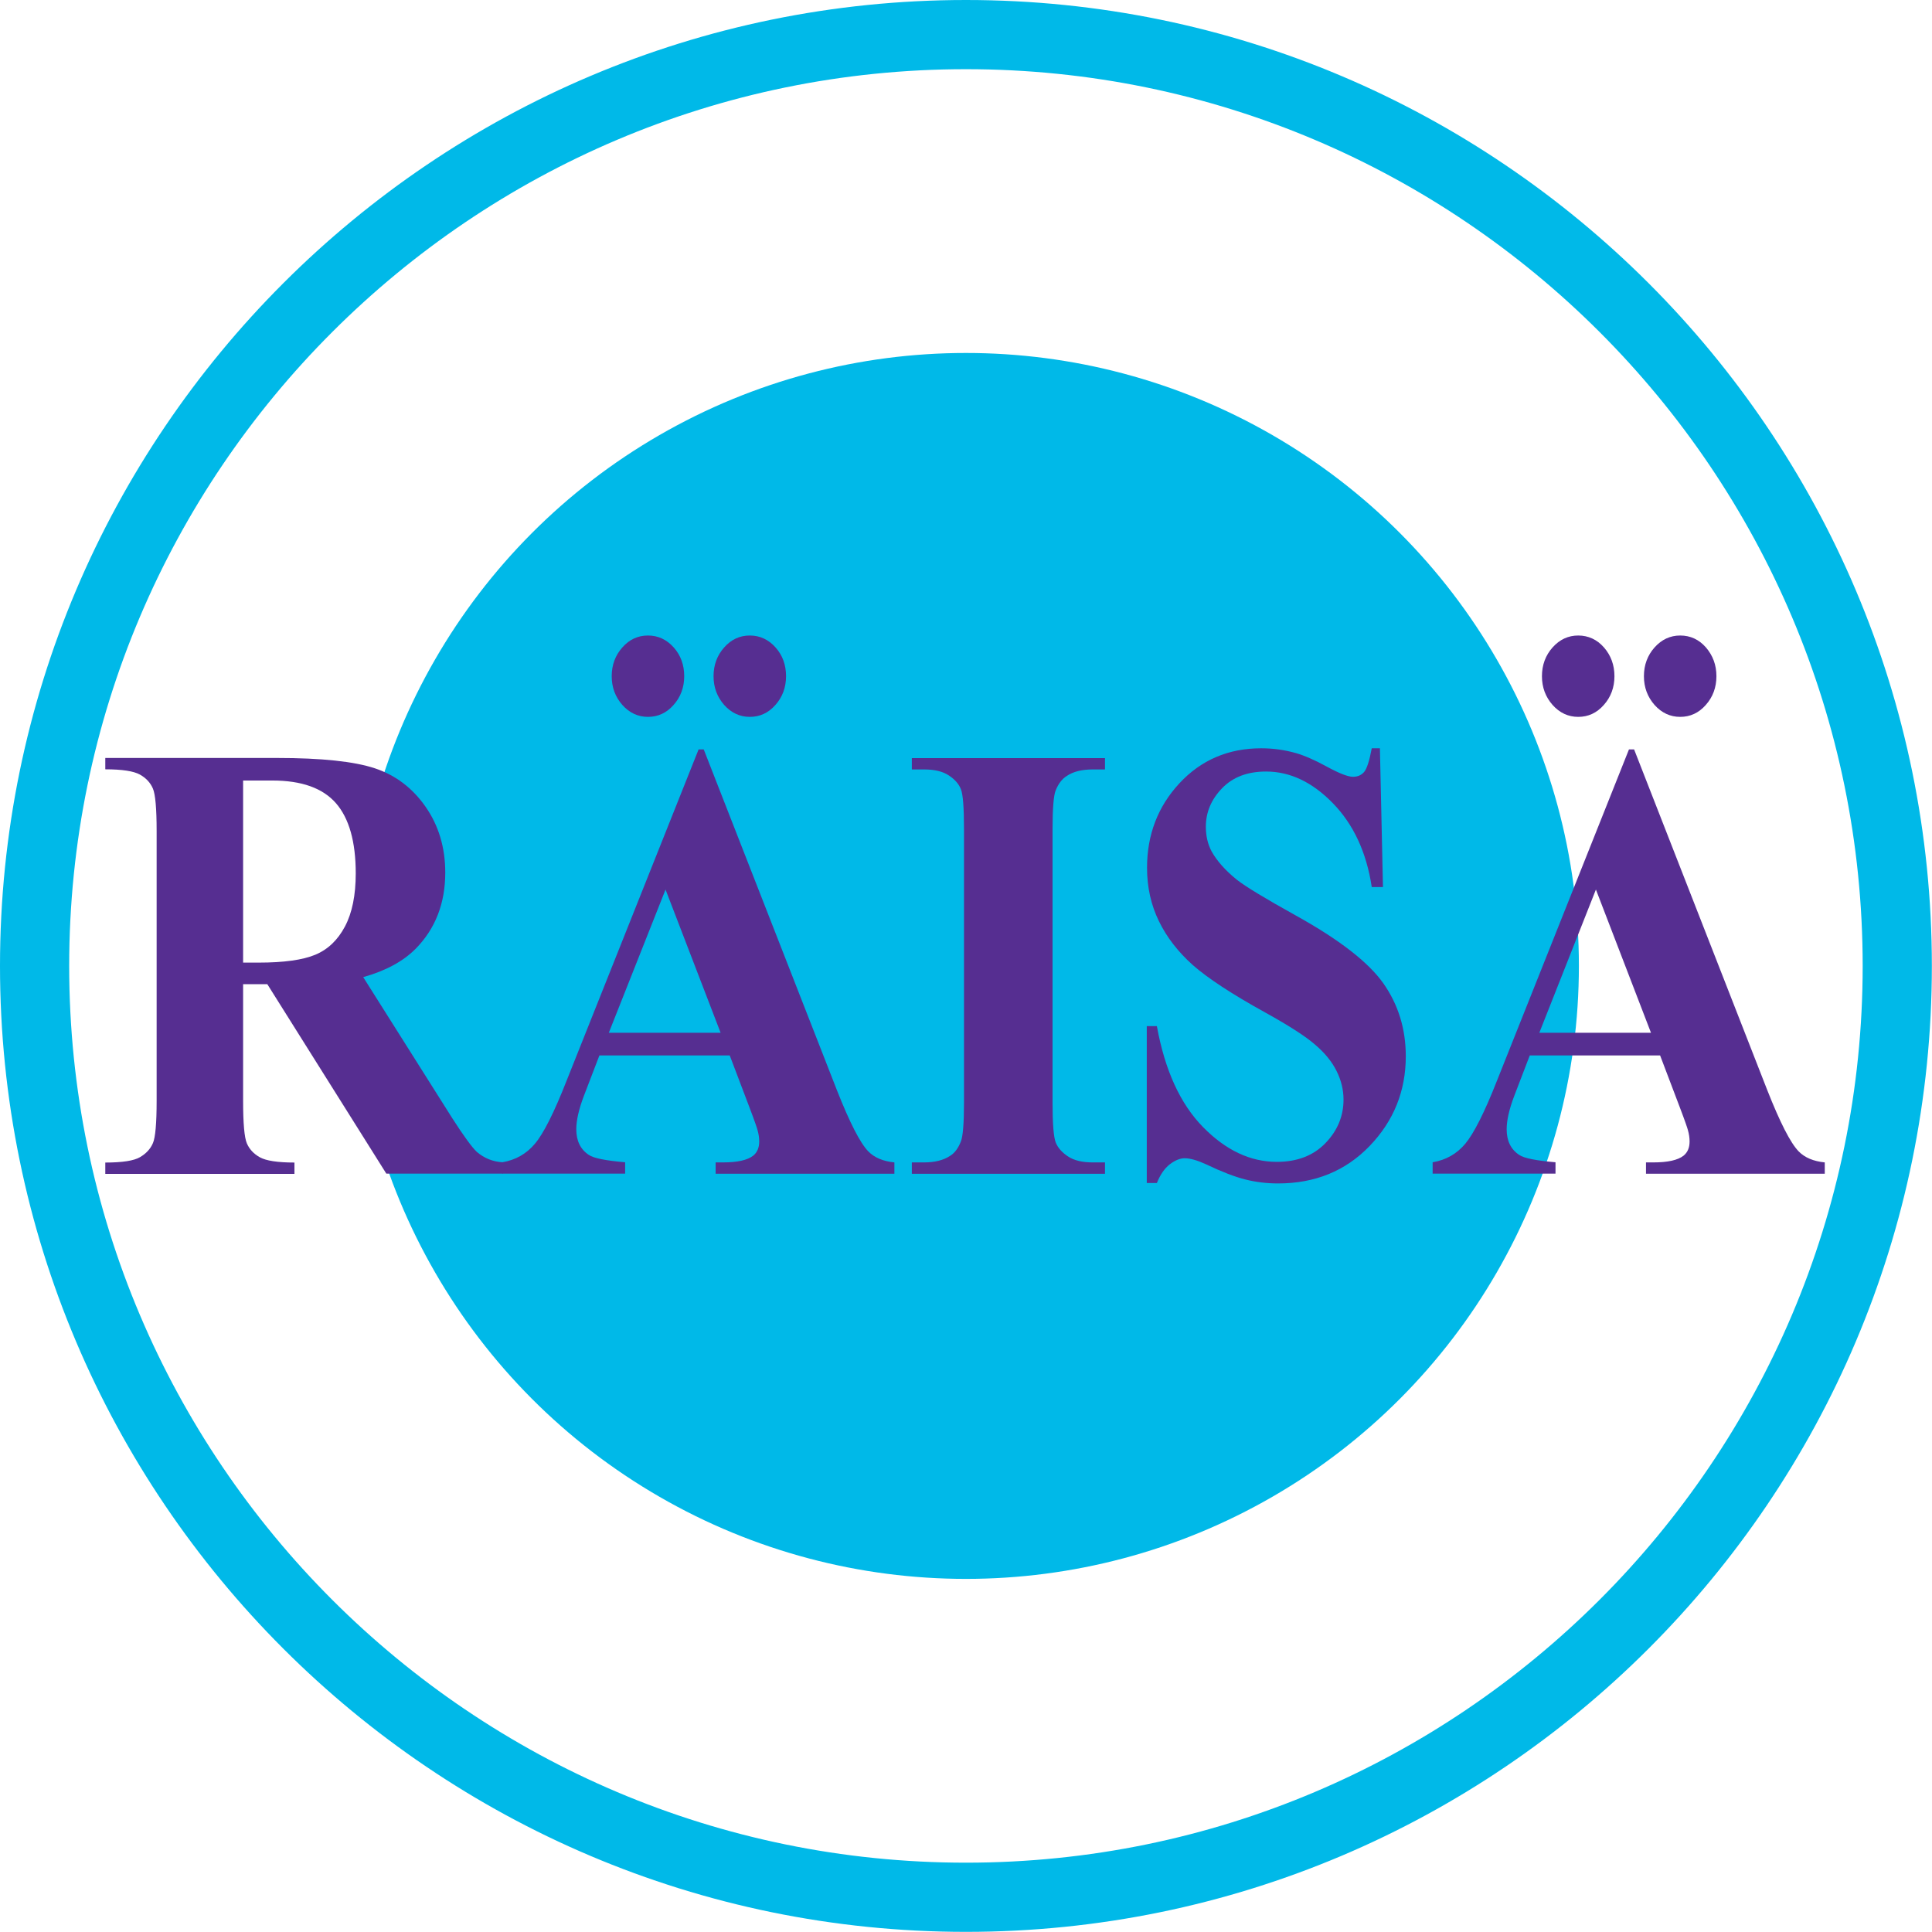 <?xml version="1.0" encoding="UTF-8"?><svg id="Layer_1" xmlns="http://www.w3.org/2000/svg" width="49.26mm" height="49.26mm" viewBox="0 0 139.63 139.63"><path d="M69.81,5c35.74,0,64.81,29.08,64.81,64.81s-29.08,64.81-64.81,64.81S5,105.55,5,69.81,34.08,5,69.81,5M69.81,0C31.32,0,0,31.32,0,69.81s31.32,69.81,69.81,69.81,69.81-31.32,69.81-69.81S108.31,0,69.81,0h0Z" fill="#00b9e8"/><circle cx="69.81" cy="69.81" r="44.3" fill="#00b9e8"/><path d="M17.57,71.14v8.42c0,1.62.09,2.65.27,3.07s.49.76.94,1.01,1.28.38,2.5.38v.82H7.61v-.82c1.23,0,2.07-.13,2.51-.39.44-.26.75-.59.93-1.01.18-.41.27-1.43.27-3.06v-19.5c0-1.62-.09-2.65-.27-3.07-.18-.42-.49-.76-.94-1.01-.45-.25-1.28-.38-2.5-.38v-.82h12.4c3.23,0,5.59.25,7.09.75,1.5.5,2.72,1.43,3.66,2.78.94,1.35,1.42,2.94,1.42,4.75,0,2.22-.71,4.05-2.13,5.5-.91.92-2.17,1.6-3.8,2.06l6.42,10.17c.84,1.31,1.44,2.13,1.79,2.46.54.46,1.16.71,1.87.75v.82h-8.41l-8.6-13.69h-1.75ZM17.57,56.41v13.16h1.12c1.82,0,3.19-.19,4.1-.57s1.62-1.06,2.14-2.04.78-2.26.78-3.84c0-2.29-.48-3.98-1.43-5.07-.95-1.09-2.48-1.64-4.6-1.64h-2.11Z" fill="#562e91"/><path d="M52.75,76.28h-9.43l-1.12,2.92c-.37.97-.55,1.78-.55,2.41,0,.84.3,1.46.91,1.86.35.24,1.23.41,2.62.53v.82h-8.88v-.82c.96-.16,1.75-.61,2.36-1.34.62-.73,1.38-2.24,2.28-4.53l9.55-23.97h.37l9.63,24.64c.92,2.33,1.67,3.8,2.26,4.41.45.46,1.08.72,1.89.8v.82h-12.92v-.82h.53c1.04,0,1.77-.16,2.19-.49.29-.24.43-.58.43-1.02,0-.27-.04-.54-.12-.82-.03-.13-.22-.69-.59-1.66l-1.42-3.74ZM52.08,74.64l-3.98-10.35-4.1,10.35h8.07ZM46.83,45.93c.73,0,1.35.29,1.86.86s.76,1.27.76,2.08-.26,1.51-.77,2.08c-.51.58-1.13.86-1.85.86s-1.34-.29-1.85-.86c-.51-.58-.77-1.27-.77-2.08s.26-1.51.77-2.08c.51-.58,1.13-.86,1.85-.86ZM54.19,45.93c.73,0,1.35.29,1.86.86s.76,1.27.76,2.08-.26,1.51-.77,2.08c-.51.58-1.13.86-1.85.86s-1.34-.29-1.85-.86c-.51-.58-.77-1.27-.77-2.08s.26-1.51.77-2.08c.51-.58,1.13-.86,1.85-.86Z" fill="#562e91"/><path d="M79.86,84.01v.82h-13.96v-.82h.89c.77,0,1.4-.16,1.87-.47.34-.21.6-.56.79-1.06.14-.35.22-1.29.22-2.79v-19.76c0-1.54-.07-2.5-.22-2.88-.14-.38-.44-.72-.88-1.01-.44-.29-1.03-.43-1.78-.43h-.89v-.82h13.96v.82h-.89c-.77,0-1.4.15-1.87.47-.34.21-.61.56-.81,1.06-.14.35-.22,1.28-.22,2.79v19.76c0,1.54.08,2.5.23,2.88s.45.72.89,1.01,1.03.43,1.78.43h.89Z" fill="#562e91"/><path d="M99.73,54.1l.22,10.01h-.81c-.38-2.51-1.32-4.53-2.81-6.06-1.49-1.53-3.1-2.29-4.83-2.29-1.34,0-2.4.4-3.18,1.21-.78.81-1.17,1.73-1.17,2.78,0,.67.14,1.26.41,1.77.38.69.99,1.38,1.83,2.06.62.49,2.04,1.35,4.27,2.59,3.12,1.73,5.23,3.36,6.32,4.9,1.08,1.54,1.62,3.29,1.62,5.27,0,2.51-.87,4.67-2.61,6.48s-3.95,2.71-6.62,2.71c-.84,0-1.63-.1-2.38-.29-.75-.19-1.69-.55-2.82-1.09-.63-.29-1.15-.44-1.55-.44-.34,0-.7.15-1.08.44-.38.3-.69.75-.93,1.35h-.73v-11.34h.73c.58,3.19,1.69,5.62,3.34,7.3,1.65,1.68,3.42,2.51,5.33,2.51,1.47,0,2.64-.45,3.51-1.35.87-.9,1.31-1.95,1.31-3.15,0-.71-.17-1.4-.5-2.06-.33-.67-.84-1.3-1.53-1.89-.68-.6-1.89-1.38-3.62-2.34-2.43-1.34-4.17-2.49-5.24-3.43-1.06-.95-1.88-2-2.45-3.17-.57-1.17-.86-2.45-.86-3.86,0-2.39.78-4.43,2.34-6.11,1.56-1.68,3.53-2.53,5.91-2.53.87,0,1.71.12,2.52.35.62.18,1.37.51,2.25.99s1.51.72,1.86.72.61-.12.81-.35c.2-.24.38-.8.55-1.71h.59Z" fill="#562e91"/><path d="M119.99,76.28h-9.43l-1.12,2.92c-.37.97-.55,1.78-.55,2.41,0,.84.3,1.46.91,1.86.35.24,1.23.41,2.62.53v.82h-8.88v-.82c.96-.16,1.75-.61,2.36-1.34s1.38-2.24,2.28-4.53l9.55-23.97h.37l9.63,24.64c.92,2.33,1.67,3.8,2.26,4.41.45.46,1.08.72,1.89.8v.82h-12.92v-.82h.53c1.04,0,1.77-.16,2.19-.49.29-.24.43-.58.43-1.02,0-.27-.04-.54-.12-.82-.03-.13-.22-.69-.59-1.66l-1.42-3.74ZM119.32,74.64l-3.98-10.35-4.09,10.35h8.07ZM114.06,45.93c.73,0,1.36.29,1.86.86s.76,1.27.76,2.08-.26,1.51-.77,2.08c-.51.58-1.13.86-1.85.86s-1.34-.29-1.85-.86c-.51-.58-.77-1.27-.77-2.08s.26-1.51.77-2.08,1.13-.86,1.85-.86ZM121.43,45.93c.74,0,1.36.29,1.86.86.5.58.76,1.27.76,2.08s-.26,1.51-.77,2.08c-.51.58-1.13.86-1.85.86s-1.34-.29-1.85-.86c-.51-.58-.77-1.27-.77-2.08s.26-1.51.77-2.08,1.13-.86,1.85-.86Z" fill="#562e91"/></svg>